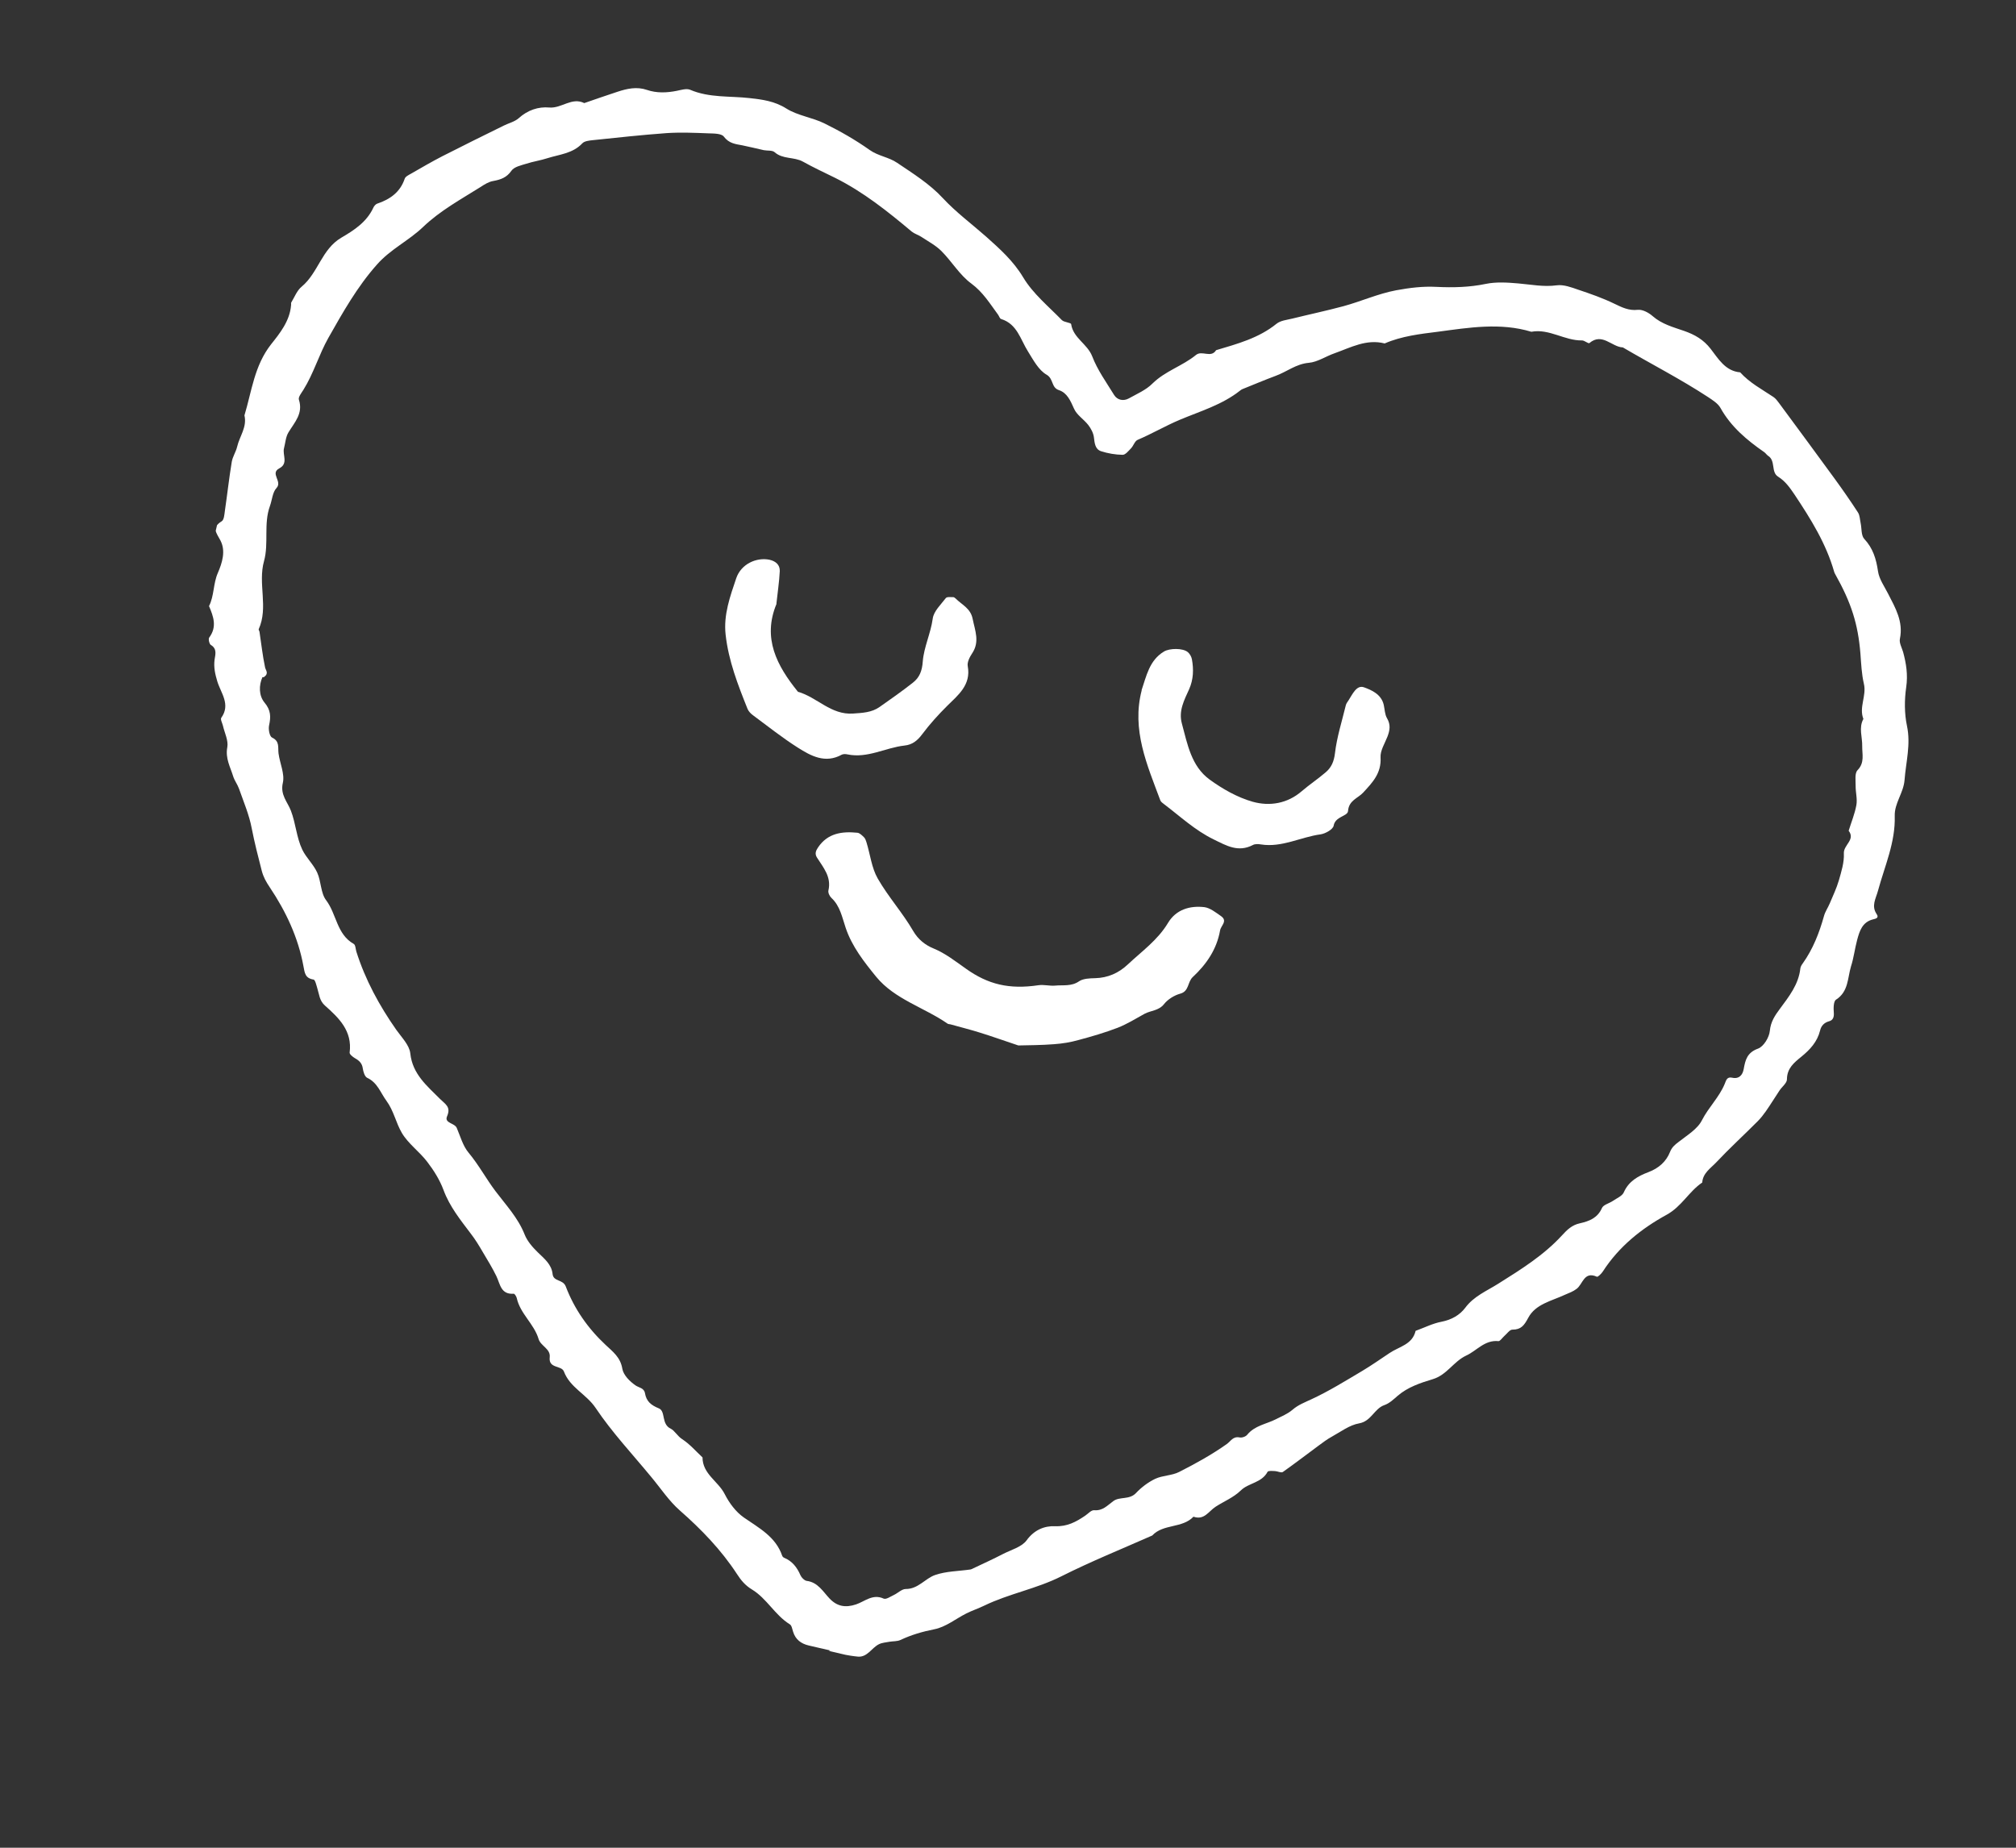 <svg width="132" height="121" viewBox="0 0 132 121" fill="none" xmlns="http://www.w3.org/2000/svg">
<rect x="0" y="0" width="132" height="121" fill="#333333" stroke="none"/>
<g clip-path="url(#clip0_1_146)">
<path d="M54.38 108.087C53.903 107.976 53.436 107.868 52.958 107.757C52.452 107.639 52.084 107.368 51.927 106.849C51.873 106.683 51.838 106.438 51.711 106.368C50.733 105.76 50.205 104.673 49.233 104.087C48.792 103.82 48.512 103.478 48.248 103.068C47.218 101.493 45.927 100.156 44.512 98.913C43.796 98.285 43.251 97.45 42.632 96.71C41.407 95.224 40.066 93.793 38.999 92.2C38.398 91.3 37.318 90.865 36.925 89.818C36.768 89.392 35.908 89.644 35.993 88.883C36.061 88.324 35.403 88.15 35.265 87.687C34.972 86.695 34.059 86.031 33.835 85.003C33.809 84.895 33.697 84.715 33.634 84.721C32.789 84.781 32.753 84.095 32.504 83.575C32.241 83.031 31.927 82.527 31.617 82.003C31.375 81.587 31.123 81.169 30.831 80.793C30.156 79.897 29.446 79.024 29.042 77.934C28.796 77.271 28.407 76.647 27.974 76.084C27.463 75.41 26.729 74.901 26.31 74.188C25.92 73.522 25.784 72.741 25.3 72.084C24.91 71.552 24.715 70.891 24.038 70.579C23.882 70.502 23.789 70.193 23.756 69.98C23.714 69.631 23.52 69.453 23.238 69.295C23.094 69.21 22.878 69.036 22.893 68.927C23.078 67.512 22.188 66.658 21.277 65.851C20.911 65.529 20.904 65.117 20.779 64.729C20.715 64.519 20.641 64.173 20.534 64.148C19.979 64.06 19.954 63.726 19.867 63.264C19.523 61.387 18.718 59.681 17.667 58.112C17.423 57.747 17.248 57.44 17.139 57.024C16.901 56.106 16.665 55.179 16.482 54.243C16.317 53.363 15.951 52.508 15.649 51.647C15.549 51.367 15.351 51.115 15.264 50.828C15.077 50.22 14.745 49.66 14.883 48.933C14.964 48.5 14.703 47.987 14.596 47.521C14.554 47.347 14.417 47.099 14.49 47.004C15.116 46.122 14.456 45.384 14.225 44.611C14.087 44.148 13.985 43.703 14.049 43.205C14.092 42.886 14.236 42.489 13.803 42.234C13.705 42.17 13.627 41.844 13.7 41.748C14.222 41.048 13.978 40.375 13.686 39.691C14.029 39.011 13.955 38.224 14.261 37.525C14.551 36.853 14.791 36.088 14.437 35.4C14.174 34.897 13.832 34.561 14.516 34.135C14.672 34.038 14.691 33.693 14.723 33.464C14.88 32.392 14.998 31.311 15.175 30.243C15.234 29.898 15.45 29.588 15.529 29.247C15.688 28.566 16.187 27.963 16.005 27.202C16.488 25.61 16.65 23.943 17.757 22.538C18.323 21.827 18.972 21.023 19.057 19.996C19.07 19.938 19.047 19.86 19.068 19.814C19.285 19.454 19.448 19.019 19.752 18.772C20.834 17.873 21.06 16.324 22.346 15.566C23.165 15.089 24.01 14.546 24.445 13.6C24.49 13.498 24.59 13.377 24.691 13.339C25.538 13.054 26.2 12.591 26.498 11.706C26.542 11.562 26.761 11.459 26.915 11.372C27.59 10.985 28.267 10.588 28.955 10.234C30.295 9.55 31.64 8.888 32.985 8.225C33.31 8.064 33.701 7.971 33.959 7.743C34.545 7.212 35.247 6.975 35.971 7.041C36.777 7.105 37.437 6.345 38.256 6.751C38.982 6.499 39.708 6.246 40.441 6.006C41.064 5.802 41.692 5.661 42.358 5.887C42.995 6.107 43.669 6.079 44.326 5.945C44.607 5.887 44.95 5.782 45.184 5.877C46.444 6.417 47.781 6.276 49.081 6.424C49.912 6.515 50.719 6.621 51.489 7.108C52.232 7.578 53.202 7.691 54.001 8.092C55.024 8.597 56.02 9.167 56.946 9.824C57.51 10.222 58.203 10.291 58.742 10.663C59.79 11.368 60.883 12.054 61.728 12.969C62.607 13.913 63.623 14.662 64.569 15.498C65.469 16.303 66.346 17.082 66.997 18.168C67.633 19.23 68.651 20.062 69.529 20.964C69.68 21.112 70.119 21.122 70.135 21.228C70.272 22.143 71.192 22.511 71.514 23.335C71.859 24.237 72.442 25.04 72.948 25.866C73.157 26.202 73.559 26.285 73.912 26.09C74.443 25.793 75.036 25.54 75.451 25.124C76.291 24.292 77.424 23.971 78.311 23.243C78.704 22.923 79.295 23.471 79.626 22.932C81.016 22.517 82.417 22.144 83.58 21.203C83.846 20.988 84.255 20.95 84.603 20.866C85.715 20.591 86.848 20.351 87.954 20.054C89.116 19.739 90.219 19.236 91.411 19.01C92.301 18.847 93.158 18.738 94.07 18.787C95.136 18.839 96.22 18.814 97.289 18.59C97.968 18.451 98.706 18.499 99.41 18.56C100.246 18.631 101.069 18.802 101.928 18.684C102.383 18.625 102.883 18.814 103.33 18.969C104.13 19.237 104.937 19.517 105.703 19.89C106.202 20.129 106.652 20.357 107.242 20.289C107.548 20.258 107.949 20.474 108.205 20.698C108.81 21.229 109.556 21.423 110.278 21.673C110.961 21.914 111.534 22.232 112.007 22.845C112.505 23.485 112.963 24.299 113.939 24.383C114.56 25.071 115.365 25.494 116.12 25.999C116.262 26.093 116.379 26.254 116.481 26.39C117.699 28.039 118.917 29.688 120.123 31.344C120.652 32.073 121.168 32.809 121.659 33.57C121.778 33.762 121.778 34.029 121.828 34.256C121.901 34.602 121.856 35.063 122.061 35.286C122.636 35.902 122.844 36.597 122.964 37.406C123.038 37.926 123.388 38.408 123.634 38.896C124.107 39.817 124.629 40.709 124.4 41.826C124.339 42.089 124.521 42.408 124.608 42.696C124.813 43.451 124.929 44.187 124.811 45.001C124.692 45.826 124.689 46.718 124.86 47.528C125.121 48.749 124.793 49.894 124.703 51.075C124.637 51.932 124.032 52.592 124.06 53.441C124.11 55.167 123.401 56.716 122.964 58.329C122.82 58.861 122.508 59.322 122.883 59.871C123.042 60.113 122.815 60.163 122.641 60.205C121.933 60.379 121.754 60.974 121.596 61.564C121.443 62.134 121.378 62.724 121.195 63.288C120.968 64.046 121.038 64.935 120.217 65.463C120.049 65.567 120.045 66.028 120.071 66.311C120.095 66.605 120.016 66.812 119.765 66.877C119.425 66.972 119.241 67.186 119.171 67.488C118.989 68.226 118.51 68.741 117.94 69.204C117.471 69.588 117.007 69.952 117.002 70.68C117.006 70.927 116.673 71.168 116.512 71.418C116.211 71.872 115.93 72.33 115.622 72.772C115.454 73.01 115.278 73.236 115.077 73.436C114.18 74.336 113.241 75.195 112.369 76.122C112.001 76.509 111.497 76.823 111.456 77.439C110.581 78.026 110.117 79.007 109.117 79.554C107.47 80.455 105.993 81.641 104.947 83.266C104.853 83.409 104.626 83.633 104.56 83.608C103.705 83.224 103.644 84.103 103.224 84.406C102.999 84.579 102.72 84.678 102.457 84.792C101.593 85.197 100.541 85.394 100.063 86.299C99.793 86.801 99.596 87.073 99.021 87.073C98.846 87.073 98.671 87.341 98.492 87.494C98.363 87.608 98.216 87.841 98.107 87.825C97.203 87.738 96.698 88.453 95.998 88.772C95.167 89.164 94.738 90.04 93.811 90.317C93.004 90.561 92.182 90.831 91.514 91.405C91.244 91.64 90.967 91.904 90.644 92.014C89.974 92.248 89.793 93.069 88.99 93.21C88.359 93.32 87.784 93.761 87.207 94.079C86.89 94.251 86.602 94.472 86.305 94.691C85.536 95.261 84.774 95.844 83.999 96.392C83.889 96.469 83.662 96.345 83.489 96.335C83.317 96.326 83.035 96.302 82.995 96.385C82.612 97.107 81.748 97.111 81.256 97.592C80.753 98.081 80.145 98.309 79.588 98.673C79.128 98.976 78.846 99.568 78.144 99.322C77.409 100.096 76.169 99.777 75.445 100.553C73.453 101.435 71.436 102.249 69.495 103.225C67.866 104.047 66.069 104.358 64.438 105.149C64.055 105.337 63.645 105.468 63.272 105.658C62.574 106.009 61.926 106.546 61.183 106.692C60.398 106.848 59.671 107.059 58.956 107.396C58.749 107.491 58.487 107.471 58.252 107.509C58.015 107.557 57.756 107.568 57.547 107.674C57.07 107.912 56.792 108.535 56.177 108.485C55.524 108.425 54.883 108.266 54.231 108.155C54.233 108.145 54.238 108.126 54.24 108.116L54.38 108.087ZM17.183 44.344C16.944 44.884 16.943 45.551 17.319 46.008C17.737 46.506 17.74 46.938 17.62 47.495C17.561 47.749 17.647 48.22 17.813 48.3C18.331 48.544 18.185 48.951 18.238 49.343C18.323 49.989 18.655 50.683 18.519 51.267C18.336 52.056 18.833 52.521 19.049 53.094C19.368 53.929 19.413 54.842 19.792 55.639C20.048 56.171 20.523 56.6 20.768 57.139C21.034 57.714 20.989 58.484 21.36 58.961C22.042 59.869 22.045 61.183 23.161 61.813C23.279 61.881 23.28 62.138 23.332 62.314C23.918 64.165 24.838 65.858 25.949 67.44C26.297 67.932 26.805 68.44 26.864 68.978C27.008 70.346 27.969 71.114 28.8 71.954C29.158 72.314 29.542 72.475 29.273 73.1C29.074 73.557 29.768 73.534 29.907 73.864C30.146 74.423 30.309 75.046 30.688 75.493C31.346 76.283 31.832 77.197 32.444 78.006C33.119 78.903 33.919 79.746 34.351 80.842C34.526 81.283 34.867 81.671 35.21 82.007C35.636 82.424 36.115 82.792 36.182 83.434C36.239 83.94 36.854 83.765 37.042 84.24C37.602 85.715 38.496 86.991 39.652 88.071C40.132 88.521 40.623 88.882 40.747 89.629C40.815 90.045 41.231 90.461 41.612 90.724C41.833 90.878 42.17 90.884 42.231 91.237C42.323 91.772 42.625 92.017 43.141 92.229C43.6 92.418 43.281 93.258 43.919 93.56C44.169 93.68 44.359 94.052 44.673 94.249C45.163 94.568 45.559 95.03 45.998 95.44C46.001 96.529 47.03 97.004 47.451 97.841C47.747 98.424 48.176 99.006 48.706 99.376C49.705 100.07 50.786 100.629 51.215 101.879C51.232 101.934 51.292 101.989 51.338 102.01C51.873 102.227 52.188 102.639 52.415 103.164C52.483 103.313 52.665 103.499 52.813 103.524C53.552 103.613 53.883 104.224 54.32 104.685C54.816 105.201 55.358 105.296 56.048 105.066C56.627 104.873 57.138 104.355 57.861 104.687C58.02 104.755 58.303 104.554 58.522 104.451C58.787 104.328 59.044 104.059 59.301 104.057C60.121 104.063 60.571 103.367 61.229 103.14C61.955 102.888 62.765 102.892 63.552 102.777C63.605 102.769 63.665 102.731 63.723 102.704C64.38 102.394 65.035 102.095 65.677 101.762C66.213 101.486 66.902 101.307 67.22 100.868C67.718 100.183 68.385 99.917 69.077 99.945C69.88 99.978 70.457 99.66 71.055 99.255C71.249 99.125 71.449 98.884 71.641 98.898C72.204 98.947 72.504 98.586 72.899 98.298C73.309 97.993 73.941 98.232 74.375 97.778C74.731 97.399 75.179 97.062 75.641 96.841C76.124 96.615 76.736 96.633 77.203 96.393C78.273 95.851 79.333 95.266 80.316 94.571C80.599 94.37 80.725 94.05 81.158 94.13C81.314 94.166 81.56 94.08 81.66 93.959C82.15 93.355 82.9 93.262 83.528 92.946C83.901 92.756 84.308 92.594 84.629 92.319C85.002 91.995 85.428 91.838 85.866 91.632C87.005 91.106 88.086 90.433 89.181 89.784C89.801 89.415 90.391 88.998 90.986 88.603C91.607 88.182 92.478 88.056 92.689 87.151C93.26 86.945 93.809 86.662 94.399 86.552C95.044 86.425 95.578 86.118 95.934 85.647C96.503 84.876 97.352 84.539 98.11 84.058C99.589 83.129 101.078 82.202 102.274 80.899C102.605 80.535 102.925 80.219 103.454 80.106C104.039 79.975 104.601 79.767 104.886 79.115C104.979 78.89 105.369 78.806 105.613 78.637C105.858 78.468 106.21 78.324 106.315 78.092C106.642 77.347 107.253 77.016 107.94 76.755C108.593 76.507 109.093 76.079 109.345 75.439C109.468 75.129 109.66 74.968 109.909 74.78C110.462 74.344 111.151 73.939 111.442 73.35C111.875 72.506 112.572 71.847 112.929 70.975C113.022 70.75 113.069 70.504 113.403 70.572C113.87 70.68 114.101 70.395 114.17 70.011C114.279 69.41 114.39 68.933 115.108 68.669C115.477 68.539 115.845 67.926 115.882 67.504C115.938 66.911 116.22 66.494 116.533 66.074C117.133 65.259 117.768 64.472 117.881 63.41C117.897 63.301 117.965 63.183 118.039 63.087C118.709 62.145 119.119 61.09 119.426 59.991C119.504 59.701 119.686 59.446 119.803 59.165C120.011 58.669 120.25 58.17 120.399 57.661C120.564 57.083 120.758 56.471 120.729 55.89C120.695 55.327 121.5 55.001 121.044 54.402C121.214 53.846 121.445 53.294 121.548 52.723C121.621 52.319 121.495 51.889 121.5 51.469C121.502 51.11 121.428 50.631 121.629 50.432C122.103 49.936 121.922 49.391 121.93 48.869C121.947 48.267 121.687 47.663 122.008 47.08C121.704 46.312 122.228 45.561 122.04 44.778C121.891 44.137 121.863 43.464 121.813 42.795C121.655 40.869 121.225 39.496 120.173 37.619C120.143 37.571 120.116 37.513 120.098 37.458C119.567 35.589 118.556 33.978 117.499 32.387C117.185 31.924 116.892 31.507 116.417 31.211C115.944 30.906 116.278 30.173 115.769 29.849C115.671 29.785 115.606 29.668 115.507 29.604C114.376 28.817 113.336 27.949 112.648 26.711C112.481 26.415 112.131 26.2 111.829 25.997C110.029 24.818 108.111 23.838 106.259 22.751C105.526 22.724 104.909 21.759 104.067 22.467C104.002 22.523 103.748 22.29 103.584 22.293C102.439 22.314 101.446 21.508 100.266 21.726C98.232 21.11 96.181 21.454 94.158 21.723C92.984 21.87 91.771 22.009 90.663 22.491C89.472 22.183 88.445 22.756 87.382 23.134C86.812 23.331 86.273 23.708 85.697 23.759C84.858 23.831 84.244 24.355 83.515 24.617C82.785 24.889 82.067 25.194 81.354 25.48C81.298 25.498 81.248 25.538 81.198 25.577C80.015 26.514 78.595 26.923 77.229 27.498C76.307 27.889 75.427 28.404 74.493 28.802C74.3 28.881 74.218 29.19 74.056 29.358C73.894 29.525 73.689 29.786 73.505 29.784C73.034 29.777 72.54 29.693 72.092 29.548C71.701 29.416 71.671 29.018 71.625 28.638C71.589 28.353 71.431 28.059 71.258 27.834C70.966 27.458 70.498 27.175 70.319 26.753C70.089 26.238 69.87 25.725 69.336 25.549C68.821 25.378 68.994 24.813 68.533 24.541C68.007 24.244 67.659 23.578 67.315 23.026C66.812 22.232 66.606 21.218 65.552 20.891C65.465 20.871 65.421 20.707 65.351 20.608C64.82 19.89 64.369 19.138 63.598 18.568C62.834 18.011 62.322 17.122 61.639 16.439C61.264 16.065 60.77 15.806 60.316 15.505C60.12 15.378 59.879 15.311 59.697 15.166C58.125 13.846 56.532 12.572 54.684 11.649C53.974 11.299 53.261 10.969 52.57 10.583C51.987 10.262 51.258 10.442 50.721 9.968C50.569 9.83 50.249 9.879 50.013 9.834C49.546 9.725 49.078 9.617 48.608 9.518C48.156 9.433 47.733 9.396 47.396 8.948C47.24 8.737 46.735 8.743 46.378 8.732C45.473 8.696 44.558 8.658 43.661 8.716C42.043 8.833 40.421 9.01 38.81 9.179C38.568 9.205 38.263 9.237 38.125 9.39C37.498 10.055 36.633 10.11 35.846 10.359C35.39 10.509 34.913 10.573 34.457 10.723C34.115 10.829 33.672 10.921 33.49 11.176C33.179 11.627 32.789 11.762 32.295 11.853C32.007 11.899 31.731 12.071 31.477 12.238C30.178 13.055 28.827 13.788 27.704 14.861C26.766 15.762 25.558 16.323 24.677 17.33C23.384 18.785 22.436 20.474 21.496 22.134C20.883 23.224 20.535 24.457 19.863 25.533C19.733 25.738 19.517 26.006 19.571 26.173C19.862 27.083 19.29 27.648 18.888 28.314C18.706 28.61 18.686 29.006 18.595 29.355C18.483 29.791 18.897 30.349 18.289 30.669C17.657 31.005 18.512 31.522 18.102 31.961C17.842 32.239 17.819 32.737 17.675 33.134C17.248 34.308 17.61 35.573 17.288 36.74C16.871 38.225 17.59 39.768 16.937 41.207C16.928 41.246 16.982 41.32 16.991 41.374C17.108 42.15 17.193 42.93 17.354 43.696C17.396 43.911 17.632 44.09 17.275 44.345L17.183 44.344Z" fill="white"/>
<path d="M66.686 68.465C65.751 68.155 64.956 67.867 64.142 67.616C63.51 67.418 62.86 67.257 62.224 67.078C62.165 67.064 62.093 67.068 62.048 67.037C60.51 65.971 58.58 65.44 57.372 63.968C56.59 63.006 55.78 61.986 55.369 60.751C55.137 60.07 55.011 59.333 54.437 58.799C54.318 58.689 54.208 58.458 54.242 58.312C54.448 57.426 53.912 56.818 53.491 56.156C53.334 55.904 53.42 55.708 53.562 55.495C54.19 54.563 55.124 54.431 56.137 54.533C56.288 54.547 56.446 54.707 56.571 54.829C56.655 54.91 56.696 55.043 56.732 55.154C56.978 55.95 57.07 56.834 57.472 57.533C58.159 58.73 59.098 59.77 59.787 60.957C60.124 61.538 60.596 61.894 61.121 62.109C61.917 62.438 62.566 62.958 63.245 63.435C64.699 64.471 66.079 64.802 67.993 64.518C68.344 64.466 68.72 64.574 69.076 64.544C69.601 64.492 70.149 64.609 70.65 64.263C70.919 64.079 71.343 64.065 71.704 64.057C72.541 64.036 73.251 63.718 73.844 63.158C74.763 62.294 75.806 61.561 76.479 60.434C76.999 59.569 77.894 59.295 78.854 59.405C79.233 59.453 79.604 59.755 79.941 59.987C80.409 60.311 79.939 60.612 79.886 60.929C79.668 62.172 78.988 63.153 78.097 63.983C77.744 64.311 77.87 64.916 77.269 65.074C76.885 65.18 76.465 65.441 76.218 65.753C75.868 66.196 75.351 66.168 74.94 66.39C74.363 66.708 73.787 67.067 73.177 67.305C72.343 67.624 71.484 67.876 70.619 68.106C70.102 68.253 69.558 68.342 69.015 68.38C68.189 68.445 67.357 68.446 66.676 68.462L66.686 68.465Z" fill="white"/>
<path d="M74.744 45.205C75.063 44.273 75.252 43.239 76.218 42.663C76.576 42.449 77.444 42.425 77.778 42.708C77.906 42.82 78.009 42.998 78.041 43.169C78.163 43.834 78.145 44.487 77.862 45.13C77.541 45.846 77.153 46.546 77.387 47.391C77.751 48.739 78.003 50.173 79.196 51.046C80.048 51.665 81.018 52.219 82.02 52.503C83.128 52.812 84.29 52.631 85.242 51.805C85.742 51.377 86.301 51.004 86.8 50.576C87.171 50.262 87.344 49.871 87.408 49.331C87.531 48.272 87.866 47.23 88.12 46.181C88.148 46.064 88.233 45.961 88.297 45.863C88.553 45.47 88.823 44.835 89.307 45.009C89.809 45.188 90.442 45.468 90.601 46.152C90.667 46.444 90.67 46.784 90.817 47.034C91.067 47.462 91.002 47.827 90.844 48.241C90.668 48.693 90.365 49.157 90.394 49.605C90.452 50.635 89.87 51.239 89.253 51.906C88.91 52.278 88.315 52.407 88.264 53.114C88.233 53.466 87.425 53.452 87.321 54.075C87.277 54.311 86.791 54.588 86.472 54.637C85.158 54.814 83.937 55.516 82.561 55.298C82.383 55.267 82.169 55.259 82.028 55.339C81.07 55.835 80.304 55.379 79.465 54.969C78.247 54.377 77.279 53.464 76.222 52.664C76.127 52.591 76.011 52.513 75.973 52.411C75.108 50.085 74.08 47.792 74.756 45.198L74.744 45.205Z" fill="white"/>
<path d="M50.847 39.535C49.9 41.799 50.875 43.607 52.247 45.302C53.5 45.655 54.407 46.831 55.858 46.727C56.474 46.685 57.075 46.661 57.59 46.298C58.326 45.781 59.063 45.265 59.767 44.71C60.205 44.37 60.377 43.938 60.42 43.312C60.495 42.374 60.938 41.481 61.071 40.516C61.133 40.028 61.603 39.593 61.929 39.166C62.002 39.07 62.25 39.107 62.415 39.104C62.466 39.106 62.528 39.151 62.569 39.191C62.977 39.604 63.55 39.83 63.686 40.529C63.844 41.305 64.159 42.025 63.655 42.78C63.496 43.021 63.313 43.368 63.365 43.627C63.592 44.86 62.718 45.53 62.023 46.22C61.436 46.802 60.883 47.413 60.392 48.069C60.079 48.489 59.746 48.771 59.221 48.823C57.967 48.963 56.804 49.678 55.483 49.401C55.366 49.374 55.222 49.372 55.119 49.419C54.035 50.02 53.097 49.504 52.23 48.953C51.21 48.305 50.266 47.552 49.294 46.833C49.154 46.728 49.013 46.583 48.947 46.424C48.317 44.85 47.699 43.269 47.511 41.562C47.364 40.255 47.809 39.044 48.207 37.863C48.529 36.922 49.545 36.48 50.387 36.656C50.796 36.751 51.069 36.989 51.057 37.397C51.023 38.118 50.908 38.83 50.835 39.542L50.847 39.535Z" fill="white"/>
</g>
<defs>
<clipPath id="clip0_1_146">
<rect width="111.8" height="98.04" fill="white" transform="translate(22.208) rotate(13.092)"/>
</clipPath>
</defs>
</svg>
